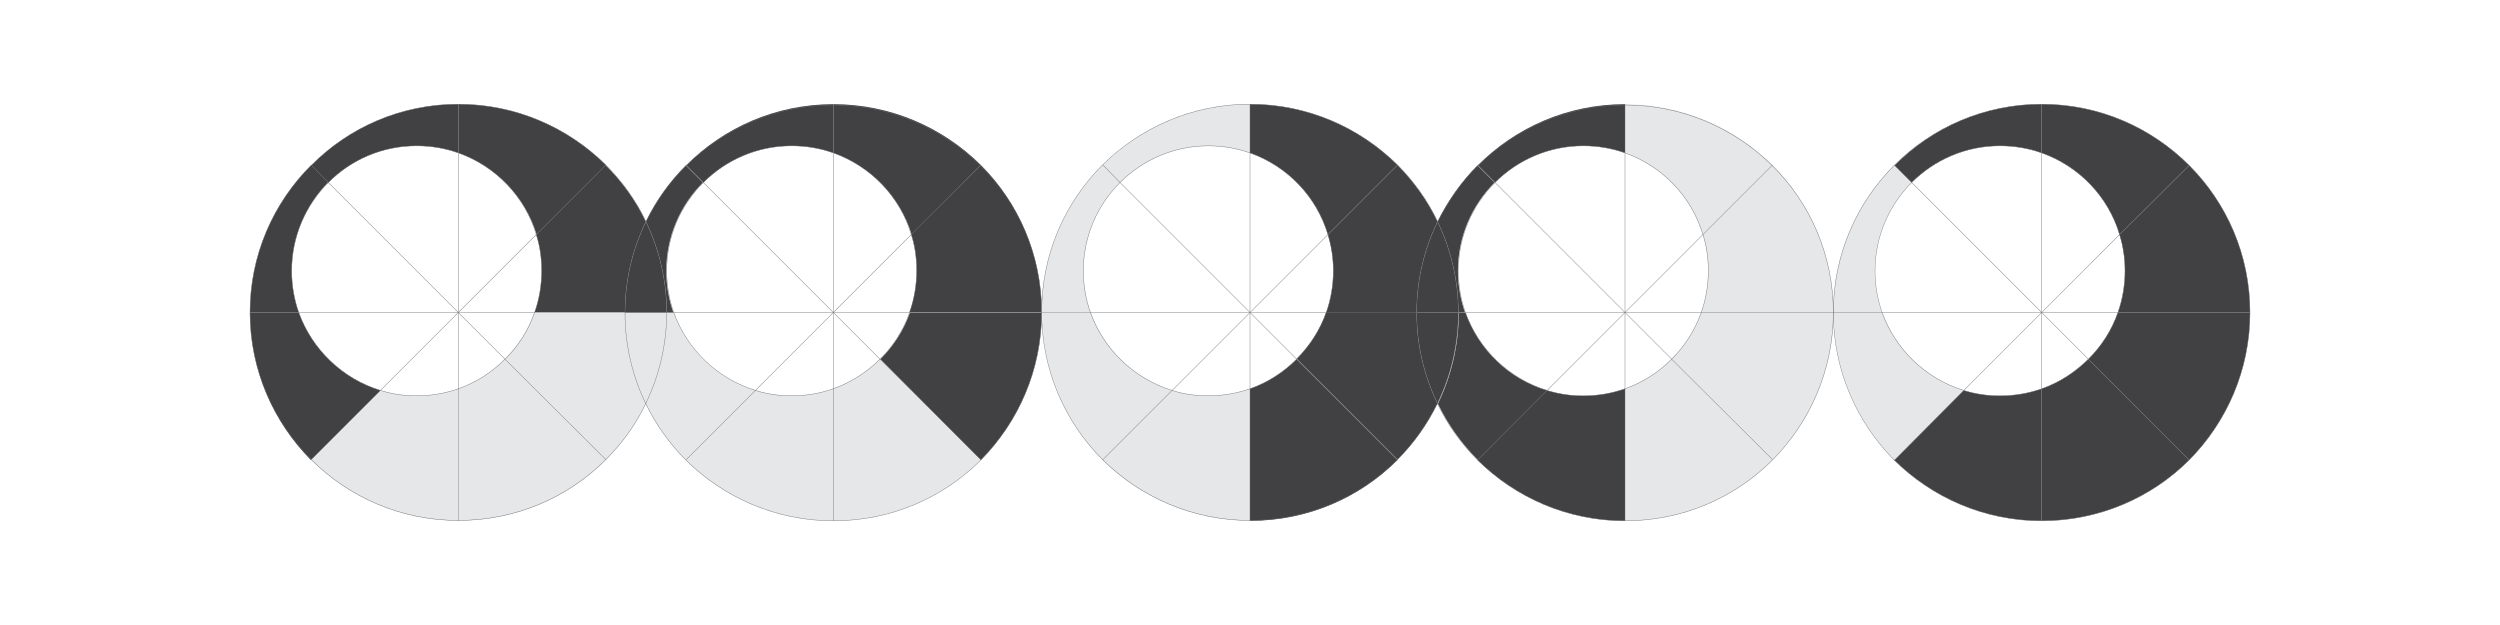 <?xml version="1.0" encoding="utf-8"?>
<!-- Generator: Adobe Illustrator 18.1.1, SVG Export Plug-In . SVG Version: 6.00 Build 0)  -->
<svg version="1.1" xmlns="http://www.w3.org/2000/svg" xmlns:xlink="http://www.w3.org/1999/xlink" x="0px" y="0px"
	 viewBox="0 0 600 150" enable-background="new 0 0 600 150" xml:space="preserve">
<g id="Layer_1">
</g>
<g id="REFER">
	<g>
		<g>
			<g id="XMLID_1_">
				<g>
					<path fill="#414042" d="M540,75h-31.7c1.1-3.1,1.7-6.5,1.7-10c0-3-0.5-6-1.3-8.7l16.7-16.6C534.4,48.7,540,61.2,540,75z"/>
					<path fill="#414042" d="M351.7,75c3.2,9,10.5,16,19.6,18.7l-16.6,16.7c-3.9-3.9-7.2-8.5-9.6-13.5c3.2-6.6,5-14,5-21.8H351.7z"
						/>
					<path fill="#E6E7E8" d="M121.2,86.2l24.2,24.2c-9.1,9.1-21.6,14.6-35.4,14.6V93.3C114.3,91.8,118.1,89.3,121.2,86.2z"/>
					<path fill="#414042" d="M235.4,39.6l-16.6,16.7C216,47.2,209,39.9,200,36.7V25C213.8,25,226.3,30.6,235.4,39.6z"/>
					<path fill="#E6E7E8" d="M110,93.3V125c-13.8,0-26.3-5.6-35.3-14.6l16.7-16.7C94.1,94.5,97,95,100,95
						C103.5,95,106.9,94.4,110,93.3z"/>
					<path fill="#E6E7E8" d="M200,93.3V125c-13.8,0-26.3-5.6-35.4-14.6l16.7-16.7c2.8,0.8,5.7,1.3,8.7,1.3
						C193.5,95,196.9,94.4,200,93.3z"/>
					<path fill="#414042" d="M155,53.2c-3.2,6.6-5,14-5,21.8h-21.7c1.1-3.1,1.7-6.5,1.7-10c0-3-0.4-5.9-1.3-8.7l16.6-16.7
						C149.3,43.6,152.6,48.1,155,53.2z"/>
					<path fill="#414042" d="M350,75c0,7.8-1.8,15.2-5,21.8c-3.2-6.6-5-14-5-21.8H350z"/>
					<path fill="#414042" d="M91.3,93.7l-16.7,16.7C65.6,101.3,60,88.8,60,75h11.7C74.9,83.9,82.2,90.9,91.3,93.7z"/>
					<path fill="#414042" d="M74.7,39.6l4.1,4.1C73.4,49.2,70,56.7,70,65c0,3.5,0.6,6.9,1.7,10H60C60,61.2,65.6,48.7,74.7,39.6z"/>
					<path fill="#414042" d="M160,75c0-7.8-1.8-15.2-5-21.8c2.4-5,5.7-9.6,9.6-13.5l4.1,4.1c-5.4,5.4-8.8,12.9-8.8,21.2
						c0,3.5,0.6,6.9,1.7,10H160z"/>
					<path fill="#E6E7E8" d="M161.7,75c3.1,9,10.4,16,19.6,18.7l-16.7,16.7c-3.9-3.9-7.2-8.5-9.6-13.5c3.2-6.6,5-14,5-21.8H161.7z"
						/>
					<path fill="#414042" d="M235.4,39.6c9,9,14.6,21.5,14.6,35.3h-31.7c1.1-3.1,1.7-6.5,1.7-10c0-3-0.4-5.9-1.3-8.7L235.4,39.6z"/>
					<path fill="#414042" d="M540,75c0,13.8-5.6,26.3-14.6,35.4l-24.2-24.2c3.1-3.1,5.6-6.9,7.1-11.2H540z"/>
					<path fill="#E6E7E8" d="M160,75c0,7.8-1.8,15.2-5,21.8c-3.2-6.6-5-14-5-21.8H160z"/>
					<path fill="#414042" d="M490,93.3V125c-13.8,0-26.3-5.6-35.4-14.6l16.6-16.7c2.8,0.8,5.7,1.3,8.7,1.3
						C483.5,95,486.9,94.4,490,93.3z"/>
					<path fill="#414042" d="M501.2,86.2l24.2,24.2c-9,9-21.6,14.6-35.4,14.6V93.3C494.3,91.8,498.1,89.3,501.2,86.2z"/>
					<path fill="#414042" d="M160,75h-10c0-7.8,1.8-15.2,5-21.8C158.2,59.8,160,67.2,160,75z"/>
					<path fill="#E6E7E8" d="M401.2,86.2l24.2,24.2c-9.1,9.1-21.6,14.6-35.4,14.6V93.3C394.3,91.8,398.1,89.3,401.2,86.2z"/>
					<path fill="#414042" d="M311.2,86.2l24.2,24.2c-9.1,9.1-21.6,14.6-35.4,14.6V93.3C304.3,91.8,308.1,89.3,311.2,86.2z"/>
					<path fill="#E6E7E8" d="M211.2,86.2l24.1,24.2c-9.1,9.1-21.6,14.6-35.4,14.6V93.3C204.3,91.8,208.1,89.3,211.2,86.2z"/>
					<path fill="#E6E7E8" d="M264.7,39.6l4.1,4.1c-5.4,5.4-8.8,12.9-8.8,21.2c0,3.5,0.6,6.9,1.7,10H250
						C250,61.2,255.6,48.7,264.7,39.6z"/>
					<path fill="#414042" d="M390,93.3V125c-13.8,0-26.3-5.6-35.4-14.6l16.6-16.7c2.8,0.8,5.7,1.3,8.7,1.3
						C383.5,95,386.9,94.4,390,93.3z"/>
					<path fill="#E6E7E8" d="M300,93.3V125c-13.8,0-26.3-5.6-35.4-14.6l16.6-16.7c2.8,0.8,5.7,1.3,8.7,1.3
						C293.5,95,296.9,94.4,300,93.3z"/>
					<path fill="#414042" d="M350,75h-10c0-7.8,1.8-15.2,5-21.8C348.2,59.8,350,67.2,350,75z"/>
					<path fill="#E6E7E8" d="M440,75h-31.7c1.1-3.1,1.7-6.5,1.7-10c0-3-0.5-5.9-1.3-8.7l16.7-16.7C434.4,48.7,440,61.2,440,75z"/>
					<path fill="#E6E7E8" d="M281.3,93.7l-16.6,16.7c-9-9-14.6-21.5-14.6-35.4h11.7C264.9,83.9,272.2,90.9,281.3,93.7z"/>
					<path fill="#414042" d="M345,53.2c-3.2,6.6-5,14-5,21.8h-21.7c1.1-3.1,1.7-6.5,1.7-10c0-3-0.5-5.9-1.3-8.7l16.7-16.7
						C339.3,43.6,342.6,48.1,345,53.2z"/>
					<path fill="#414042" d="M200,25v11.7c-3.1-1.1-6.5-1.7-10-1.7c-8.3,0-15.8,3.4-21.2,8.8l-4.1-4.1C173.7,30.6,186.2,25,200,25z"
						/>
					<path fill="#414042" d="M110,25v11.7c-3.1-1.1-6.5-1.7-10-1.7c-8.3,0-15.8,3.4-21.2,8.8l-4.1-4.1C83.7,30.6,96.2,25,110,25z"/>
					<path fill="#E6E7E8" d="M150,75c0,7.8,1.8,15.2,5,21.8c-2.4,5.1-5.7,9.6-9.6,13.5l-24.2-24.2c3.1-3.1,5.6-6.9,7.1-11.2H150z"/>
					<path fill="#E6E7E8" d="M390,25c13.8,0,26.3,5.6,35.4,14.6l-16.7,16.7C406,47.2,399,39.9,390,36.7V25z"/>
					<path fill="#414042" d="M335.4,39.6l-16.7,16.7C316,47.2,309,39.9,300,36.7V25C313.8,25,326.3,30.6,335.4,39.6z"/>
					<path fill="#414042" d="M350,75c0-7.8-1.8-15.2-5-21.8c2.5-5,5.7-9.6,9.6-13.5l4.1,4.1c-5.4,5.4-8.8,12.9-8.8,21.2
						c0,3.5,0.6,6.9,1.7,10H350z"/>
					<path fill="#414042" d="M340,75c0,7.8,1.8,15.2,5,21.8c-2.5,5.1-5.7,9.6-9.6,13.5l-24.2-24.2c3.1-3.1,5.6-6.9,7.1-11.2H340z"/>
					<path fill="#E6E7E8" d="M300,25v11.7c-3.1-1.1-6.5-1.7-10-1.7c-8.3,0-15.8,3.4-21.2,8.8l-4.1-4.1C273.7,30.6,286.2,25,300,25z"
						/>
					<path fill="#414042" d="M390,25v11.7c-3.1-1.1-6.5-1.7-10-1.7c-8.3,0-15.8,3.4-21.2,8.8l-4.1-4.1C363.7,30.6,376.2,25,390,25z"
						/>
					<path fill="#E6E7E8" d="M408.3,75H440v0c0,13.8-5.6,26.3-14.6,35.3l-24.2-24.2C404.4,83.1,406.8,79.3,408.3,75z"/>
					<path fill="#414042" d="M250,75c0,13.8-5.6,26.3-14.6,35.4l-24.1-24.2c3.1-3.1,5.6-6.9,7.1-11.2H250z"/>
					<path fill="#E6E7E8" d="M471.3,93.7l-16.6,16.7c-9-9.1-14.6-21.6-14.6-35.4h11.7C454.9,83.9,462.2,90.9,471.3,93.7z"/>
					<path fill="#414042" d="M110,25c13.8,0,26.3,5.6,35.4,14.6l-16.6,16.7C126,47.2,119,39.9,110,36.7V25z"/>
					<path fill="#E6E7E8" d="M440,75c0-13.8,5.6-26.3,14.6-35.3l4.1,4.1c-5.4,5.4-8.8,12.9-8.8,21.2c0,3.5,0.6,6.9,1.7,10L440,75
						L440,75z"/>
					<path fill="#414042" d="M490,25c13.8,0,26.3,5.6,35.4,14.7l-16.7,16.6C506,47.2,499,39.9,490,36.7V25z"/>
					<path fill="#414042" d="M490,25v11.7c-3.1-1.1-6.5-1.7-10-1.7c-8.3,0-15.8,3.4-21.2,8.8l-4.1-4.1C463.7,30.6,476.2,25,490,25z"
						/>
				</g>
				<g>
					<path fill="none" stroke="#6D6E71" stroke-width="0.1" stroke-miterlimit="10" d="M508.7,56.3C509.6,59,510,62,510,65
						c0,3.5-0.6,6.9-1.7,10c-1.5,4.3-3.9,8.1-7.1,11.2s-6.9,5.6-11.2,7.1c-3.1,1.1-6.5,1.7-10,1.7c-3,0-6-0.4-8.7-1.3
						c-9.1-2.8-16.4-9.8-19.6-18.7c-1.1-3.1-1.7-6.5-1.7-10c0-8.3,3.4-15.8,8.8-21.2S471.7,35,480,35c3.5,0,6.9,0.6,10,1.7
						C499,39.9,506,47.2,508.7,56.3z"/>
					<path fill="none" stroke="#6D6E71" stroke-width="0.1" stroke-miterlimit="10" d="M440,75c0-13.8,5.6-26.3,14.6-35.3
						C463.7,30.6,476.2,25,490,25c13.8,0,26.3,5.6,35.4,14.7c9,9,14.6,21.5,14.6,35.3c0,13.8-5.6,26.3-14.6,35.4
						c-9,9-21.6,14.6-35.4,14.6c-13.8,0-26.3-5.6-35.4-14.6C445.6,101.3,440,88.8,440,75"/>
					<polyline fill="none" stroke="#6D6E71" stroke-width="0.1" stroke-miterlimit="10" points="490,75 501.2,86.2 525.4,110.4 
											"/>
					<polyline fill="none" stroke="#6D6E71" stroke-width="0.1" stroke-miterlimit="10" points="454.7,39.7 458.8,43.8 490,75 					
						"/>
					<polyline fill="none" stroke="#6D6E71" stroke-width="0.1" stroke-miterlimit="10" points="490,25 490,36.7 490,75 490,75 
						490,93.3 490,125 					"/>
					<polyline fill="none" stroke="#6D6E71" stroke-width="0.1" stroke-miterlimit="10" points="525.4,39.7 508.7,56.3 490,75 
						490,75 490,75 471.3,93.7 454.7,110.4 					"/>
					<polyline fill="none" stroke="#6D6E71" stroke-width="0.1" stroke-miterlimit="10" points="540,75 508.3,75 490,75 490,75 
						451.7,75 440,75 					"/>
					<path fill="none" stroke="#6D6E71" stroke-width="0.1" stroke-miterlimit="10" d="M318.7,56.3C319.6,59,320,62,320,65
						c0,3.5-0.6,6.9-1.7,10c-1.5,4.3-4,8.1-7.1,11.2c-3.1,3.1-6.9,5.6-11.2,7.1c-3.1,1.1-6.5,1.7-10,1.7c-3,0-6-0.4-8.7-1.3
						c-9.1-2.8-16.4-9.8-19.6-18.7c-1.1-3.1-1.7-6.5-1.7-10c0-8.3,3.4-15.8,8.8-21.2c5.4-5.4,12.9-8.8,21.2-8.8
						c3.5,0,6.9,0.6,10,1.7C309,39.9,316,47.2,318.7,56.3z"/>
					<path fill="none" stroke="#6D6E71" stroke-width="0.1" stroke-miterlimit="10" d="M350,75c0,7.8-1.8,15.2-5,21.8
						c-2.5,5.1-5.7,9.6-9.6,13.5c-9.1,9.1-21.6,14.6-35.4,14.6c-13.8,0-26.3-5.6-35.4-14.6c-9-9-14.6-21.5-14.6-35.4
						s5.6-26.3,14.6-35.3c9.1-9,21.6-14.6,35.4-14.6c13.8,0,26.3,5.6,35.4,14.6c3.9,3.9,7.2,8.5,9.6,13.5
						C348.2,59.8,350,67.2,350,75z"/>
					<polyline fill="none" stroke="#6D6E71" stroke-width="0.1" stroke-miterlimit="10" points="300,75 311.2,86.2 335.4,110.3 
											"/>
					<polyline fill="none" stroke="#6D6E71" stroke-width="0.1" stroke-miterlimit="10" points="264.7,39.6 268.8,43.8 300,75 					
						"/>
					<polyline fill="none" stroke="#6D6E71" stroke-width="0.1" stroke-miterlimit="10" points="300,25 300,36.7 300,75 300,75 
						300,93.3 300,125 					"/>
					<polyline fill="none" stroke="#6D6E71" stroke-width="0.1" stroke-miterlimit="10" points="335.4,39.6 318.7,56.3 300,75 
						300,75 300,75 281.3,93.7 264.7,110.3 					"/>
					<polyline fill="none" stroke="#6D6E71" stroke-width="0.1" stroke-miterlimit="10" points="340,75 318.3,75 300,75 300,75 
						261.7,75 250,75 					"/>
					<path fill="none" stroke="#6D6E71" stroke-width="0.1" stroke-miterlimit="10" d="M408.7,56.3C409.6,59,410,62,410,65
						c0,3.5-0.6,6.9-1.7,10c-1.5,4.3-4,8.1-7.1,11.2c-3.1,3.1-6.9,5.6-11.2,7.1c-3.1,1.1-6.5,1.7-10,1.7c-3,0-6-0.4-8.7-1.3
						c-9.1-2.8-16.4-9.8-19.6-18.7c-1.1-3.1-1.7-6.5-1.7-10c0-8.3,3.4-15.8,8.8-21.2c5.4-5.4,12.9-8.8,21.2-8.8
						c3.5,0,6.9,0.6,10,1.7C399,39.9,406,47.2,408.7,56.3z"/>
					<path fill="none" stroke="#6D6E71" stroke-width="0.1" stroke-miterlimit="10" d="M440,75L440,75c0,13.8-5.6,26.3-14.6,35.4
						c-9.1,9.1-21.6,14.6-35.4,14.6c-13.8,0-26.3-5.6-35.4-14.6c-3.9-3.9-7.2-8.5-9.6-13.5c-3.2-6.6-5-14-5-21.8s1.8-15.2,5-21.8
						c2.5-5,5.7-9.6,9.6-13.5c9.1-9,21.6-14.6,35.4-14.6c13.8,0,26.3,5.6,35.4,14.6C434.4,48.7,440,61.2,440,75z"/>
					<polyline fill="none" stroke="#6D6E71" stroke-width="0.1" stroke-miterlimit="10" points="390,75 401.2,86.2 425.4,110.3 
											"/>
					<polyline fill="none" stroke="#6D6E71" stroke-width="0.1" stroke-miterlimit="10" points="354.7,39.6 358.8,43.8 390,75 					
						"/>
					<polyline fill="none" stroke="#6D6E71" stroke-width="0.1" stroke-miterlimit="10" points="390,25 390,36.7 390,75 390,75 
						390,93.3 390,125 					"/>
					<polyline fill="none" stroke="#6D6E71" stroke-width="0.1" stroke-miterlimit="10" points="425.4,39.6 408.7,56.3 390,75 
						390,75 390,75 371.3,93.7 354.7,110.3 					"/>
					<polyline fill="none" stroke="#6D6E71" stroke-width="0.1" stroke-miterlimit="10" points="440,75 408.3,75 390,75 390,75 
						351.7,75 350,75 340,75 					"/>
					<path fill="none" stroke="#6D6E71" stroke-width="0.1" stroke-miterlimit="10" d="M128.7,56.3C129.6,59,130,62,130,65
						c0,3.5-0.6,6.9-1.7,10c-1.5,4.3-3.9,8.1-7.1,11.2c-3.1,3.1-6.9,5.6-11.2,7.1c-3.1,1.1-6.5,1.7-10,1.7c-3,0-5.9-0.4-8.7-1.3
						c-9.1-2.8-16.4-9.8-19.6-18.7c-1.1-3.1-1.7-6.5-1.7-10c0-8.3,3.4-15.8,8.8-21.2C84.2,38.3,91.7,35,100,35c3.5,0,6.9,0.6,10,1.7
						C119,39.9,126,47.2,128.7,56.3z"/>
					<path fill="none" stroke="#6D6E71" stroke-width="0.1" stroke-miterlimit="10" d="M160,75c0,7.8-1.8,15.2-5,21.8
						c-2.4,5.1-5.7,9.6-9.6,13.5c-9.1,9.1-21.6,14.6-35.4,14.6c-13.8,0-26.3-5.6-35.3-14.6S60,88.8,60,75s5.6-26.3,14.7-35.3
						C83.7,30.6,96.2,25,110,25c13.8,0,26.3,5.6,35.4,14.6c3.9,3.9,7.2,8.5,9.6,13.5C158.2,59.8,160,67.2,160,75z"/>
					<polyline fill="none" stroke="#6D6E71" stroke-width="0.1" stroke-miterlimit="10" points="110,75 121.2,86.2 145.4,110.3 
											"/>
					<polyline fill="none" stroke="#6D6E71" stroke-width="0.1" stroke-miterlimit="10" points="74.7,39.6 78.8,43.8 110,75 					
						"/>
					<polyline fill="none" stroke="#6D6E71" stroke-width="0.1" stroke-miterlimit="10" points="110,25 110,36.7 110,75 110,75 
						110,93.3 110,125 					"/>
					<polyline fill="none" stroke="#6D6E71" stroke-width="0.1" stroke-miterlimit="10" points="145.4,39.6 128.7,56.3 110,75 
						110,75 110,75 91.3,93.7 74.7,110.3 					"/>
					<polyline fill="none" stroke="#6D6E71" stroke-width="0.1" stroke-miterlimit="10" points="150,75 128.3,75 110,75 110,75 
						71.7,75 60,75 					"/>
					<path fill="none" stroke="#6D6E71" stroke-width="0.1" stroke-miterlimit="10" d="M218.7,56.3C219.6,59,220,62,220,65
						c0,3.5-0.6,6.9-1.7,10c-1.5,4.3-3.9,8.1-7.1,11.2c-3.1,3.1-7,5.6-11.2,7.1c-3.1,1.1-6.5,1.7-10,1.7c-3,0-5.9-0.4-8.7-1.3
						c-9.1-2.8-16.4-9.8-19.6-18.7c-1.1-3.1-1.7-6.5-1.7-10c0-8.3,3.4-15.8,8.8-21.2c5.4-5.4,12.9-8.8,21.2-8.8
						c3.5,0,6.9,0.6,10,1.7C209,39.9,216,47.2,218.7,56.3z"/>
					<path fill="none" stroke="#6D6E71" stroke-width="0.1" stroke-miterlimit="10" d="M250,75c0,13.8-5.6,26.3-14.6,35.4
						c-9.1,9.1-21.6,14.6-35.4,14.6c-13.8,0-26.3-5.6-35.4-14.6c-3.9-3.9-7.2-8.5-9.6-13.5c-3.2-6.6-5-14-5-21.8s1.8-15.2,5-21.8
						c2.4-5,5.7-9.6,9.6-13.5c9.1-9,21.6-14.6,35.4-14.6c13.8,0,26.3,5.6,35.4,14.6C244.4,48.7,250,61.2,250,75z"/>
					<polyline fill="none" stroke="#6D6E71" stroke-width="0.1" stroke-miterlimit="10" points="200,75 211.2,86.2 235.4,110.3 
											"/>
					<polyline fill="none" stroke="#6D6E71" stroke-width="0.1" stroke-miterlimit="10" points="164.7,39.6 168.8,43.8 200,75 					
						"/>
					<polyline fill="none" stroke="#6D6E71" stroke-width="0.1" stroke-miterlimit="10" points="200,25 200,36.7 200,75 200,75 
						200,93.3 200,125 					"/>
					<polyline fill="none" stroke="#6D6E71" stroke-width="0.1" stroke-miterlimit="10" points="235.4,39.6 218.7,56.3 200,75 
						200,75 200,75 181.3,93.7 164.7,110.3 					"/>
					<polyline fill="none" stroke="#6D6E71" stroke-width="0.1" stroke-miterlimit="10" points="250,75 218.3,75 200,75 200,75 
						161.7,75 160,75 150,75 					"/>
				</g>
			</g>
		</g>
	</g>
</g>
<g id="dim">
</g>
</svg>
